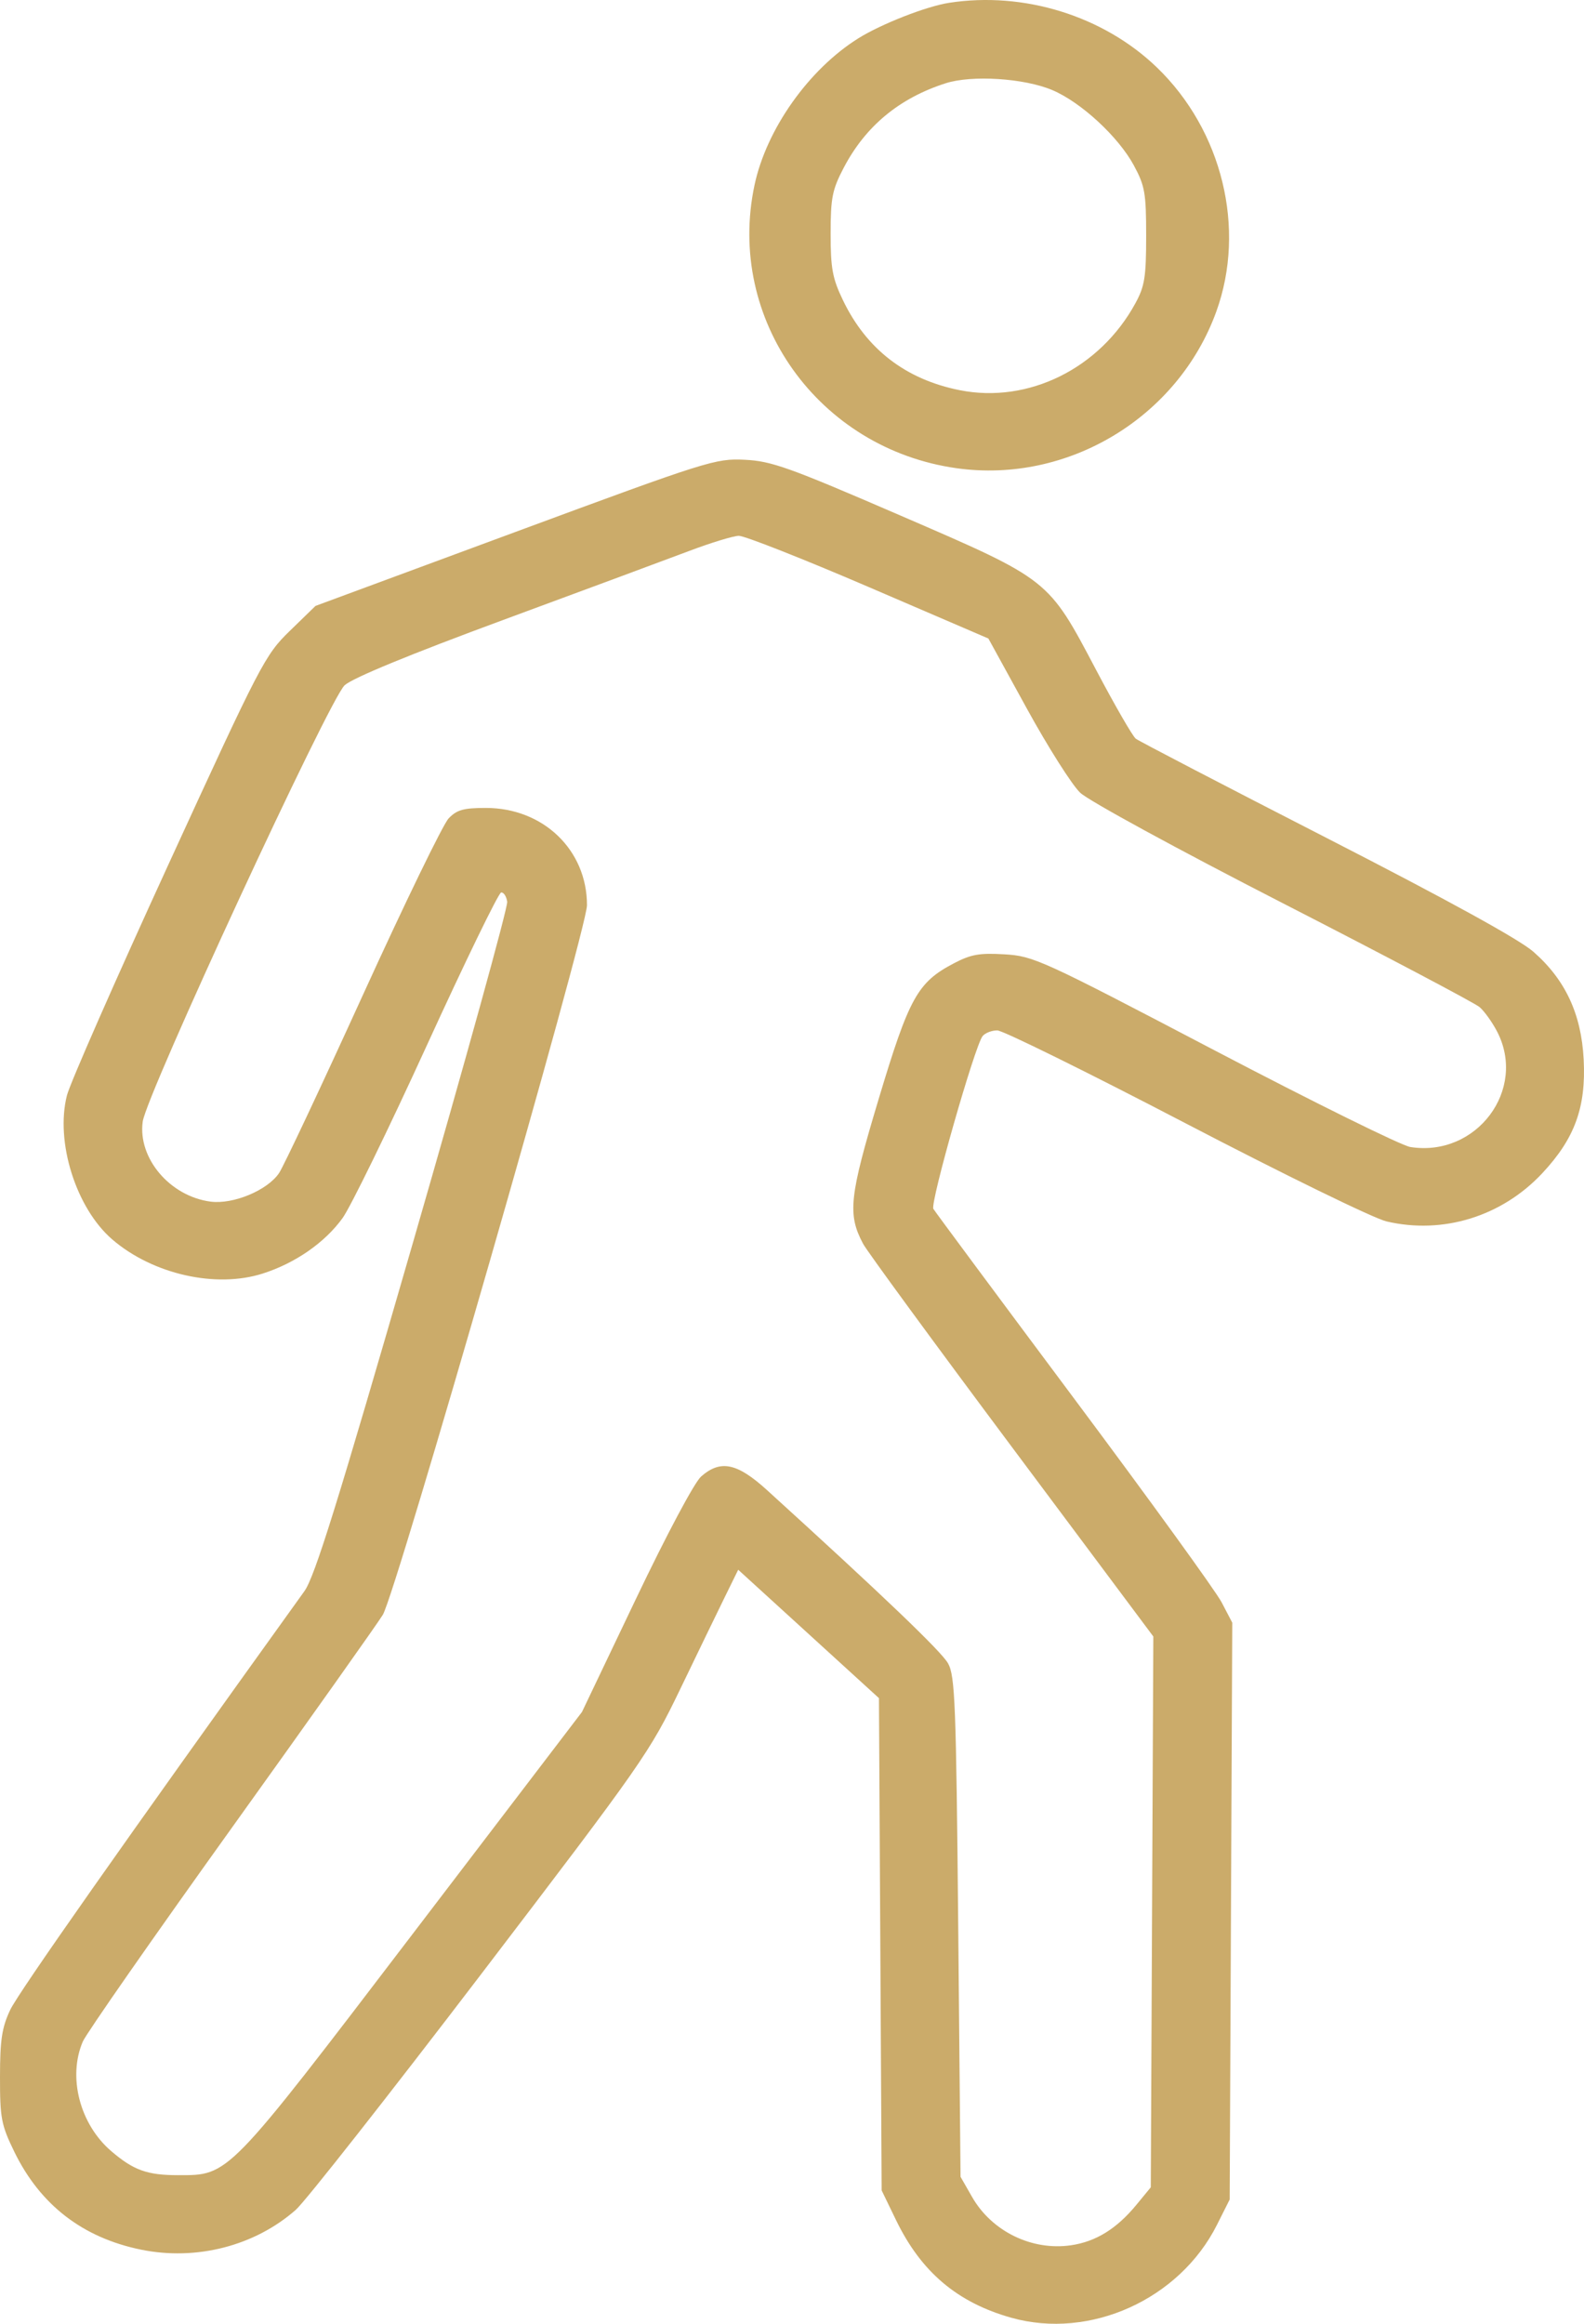 <?xml version="1.0" encoding="UTF-8"?> <svg xmlns="http://www.w3.org/2000/svg" width="180" height="264" viewBox="0 0 180 264" fill="none"> <path fill-rule="evenodd" clip-rule="evenodd" d="M107.834 0.322C105.26 0.723 100.15 2.722 97.551 4.345C91.909 7.87 87.097 14.665 85.742 21.021C82.491 36.267 92.999 50.988 108.706 53.194C121.367 54.971 133.881 47.415 138.226 35.37C141.617 25.968 138.895 14.815 131.46 7.655C125.387 1.806 116.342 -1.001 107.834 0.322ZM119.572 10.232C122.839 11.612 127.087 15.532 128.848 18.793C130.103 21.118 130.245 21.935 130.245 26.798C130.245 31.476 130.078 32.52 129.021 34.457C124.98 41.865 116.854 45.882 109.055 44.327C102.909 43.102 98.452 39.663 95.777 34.081C94.597 31.62 94.388 30.481 94.389 26.54C94.391 22.468 94.573 21.55 95.876 19.061C98.351 14.332 102.189 11.15 107.457 9.46C110.442 8.503 116.368 8.881 119.572 10.232ZM58.529 60.451L35.854 68.836L32.934 71.672C30.113 74.414 29.649 75.307 19.128 98.236C13.139 111.286 7.955 123.079 7.607 124.443C6.261 129.721 8.643 137.277 12.771 140.822C17.367 144.769 24.532 146.389 29.862 144.683C33.562 143.5 36.927 141.16 38.933 138.377C39.839 137.119 44.145 128.296 48.501 118.772C52.856 109.248 56.657 101.428 56.947 101.393C57.237 101.359 57.547 101.831 57.636 102.442C57.726 103.053 52.912 120.462 46.939 141.127C38.386 170.715 35.764 179.138 34.596 180.763C14.03 209.381 2.078 226.388 1.158 228.343C0.215 230.345 0.003 231.742 4.99686e-05 235.953C-0.003 240.659 0.14 241.405 1.629 244.464C4.569 250.497 9.402 254.226 16.034 255.579C22.325 256.862 28.954 255.154 33.616 251.05C34.669 250.123 44.122 238.107 54.623 224.348C73.105 200.13 73.829 199.093 77.318 191.853C79.3 187.739 81.588 183.015 82.404 181.354L83.887 178.335L91.884 185.629L99.881 192.923L100.035 220.885L100.188 248.848L101.824 252.225C104.676 258.112 108.781 261.587 114.925 263.315C123.864 265.828 134.038 261.231 138.294 252.753L139.737 249.88L139.884 217.114L140.03 184.348L138.824 182.04C138.16 180.77 130.6 170.331 122.024 158.842C113.449 147.353 106.267 137.674 106.064 137.335C105.676 136.682 110.772 118.809 111.661 117.707C111.948 117.353 112.697 117.062 113.326 117.062C113.956 117.062 123.577 121.807 134.707 127.606C145.923 133.449 156.107 138.422 157.553 138.761C163.974 140.268 170.673 138.197 175.262 133.285C178.958 129.33 180.244 125.792 179.963 120.354C179.695 115.187 177.87 111.286 174.234 108.113C172.628 106.713 164.51 102.248 150.749 95.198C139.182 89.271 129.426 84.198 129.069 83.924C128.712 83.65 126.695 80.156 124.586 76.16C119.083 65.73 119.322 65.918 102.293 58.555C89.622 53.077 87.683 52.382 84.632 52.234C81.312 52.072 80.491 52.331 58.529 60.451ZM98.712 66.69L112.316 72.54L116.681 80.488C119.081 84.859 121.81 89.165 122.745 90.057C123.7 90.968 133.792 96.47 145.801 102.626C157.547 108.648 167.598 113.953 168.136 114.416C168.675 114.879 169.565 116.119 170.114 117.171C173.568 123.79 167.783 131.503 160.259 130.308C159.252 130.148 149.239 125.204 138.009 119.322C118.352 109.025 117.461 108.618 114.162 108.42C111.309 108.249 110.343 108.42 108.403 109.435C104.263 111.602 103.313 113.315 99.843 124.873C96.506 135.986 96.297 137.935 98.073 141.295C98.514 142.13 106.117 152.513 114.968 164.367L131.06 185.919L130.916 217.207L130.772 248.495L129.141 250.477C126.899 253.201 124.539 254.664 121.717 255.078C117.269 255.73 112.71 253.51 110.47 249.602L109.152 247.301L108.889 218.932C108.653 193.573 108.53 190.395 107.733 188.972C106.974 187.616 100.369 181.295 87.175 169.3C83.763 166.198 81.881 165.806 79.675 167.739C78.913 168.407 75.759 174.33 72.242 181.697L66.132 194.495L46.972 219.608C25.705 247.483 26.061 247.117 20.232 247.116C16.723 247.116 15.168 246.555 12.628 244.374C9.067 241.315 7.682 235.966 9.409 231.939C9.801 231.026 17.407 220.117 26.312 207.695C35.217 195.275 42.953 184.365 43.503 183.453C45.022 180.934 66.703 105.595 66.703 102.837C66.703 96.565 61.736 91.788 55.214 91.788C52.667 91.788 51.92 91.998 50.98 92.977C50.352 93.631 45.976 102.642 41.254 113.002C36.533 123.362 32.239 132.481 31.713 133.267C30.4 135.227 26.504 136.851 23.927 136.514C19.313 135.908 15.647 131.585 16.218 127.423C16.641 124.334 37.444 79.397 39.167 77.848C40.098 77.011 46.563 74.35 57.219 70.418C66.35 67.048 75.839 63.529 78.304 62.598C80.769 61.666 83.308 60.89 83.947 60.873C84.585 60.855 91.229 63.473 98.712 66.69Z" fill="#CBAB6A"></path> </svg> 